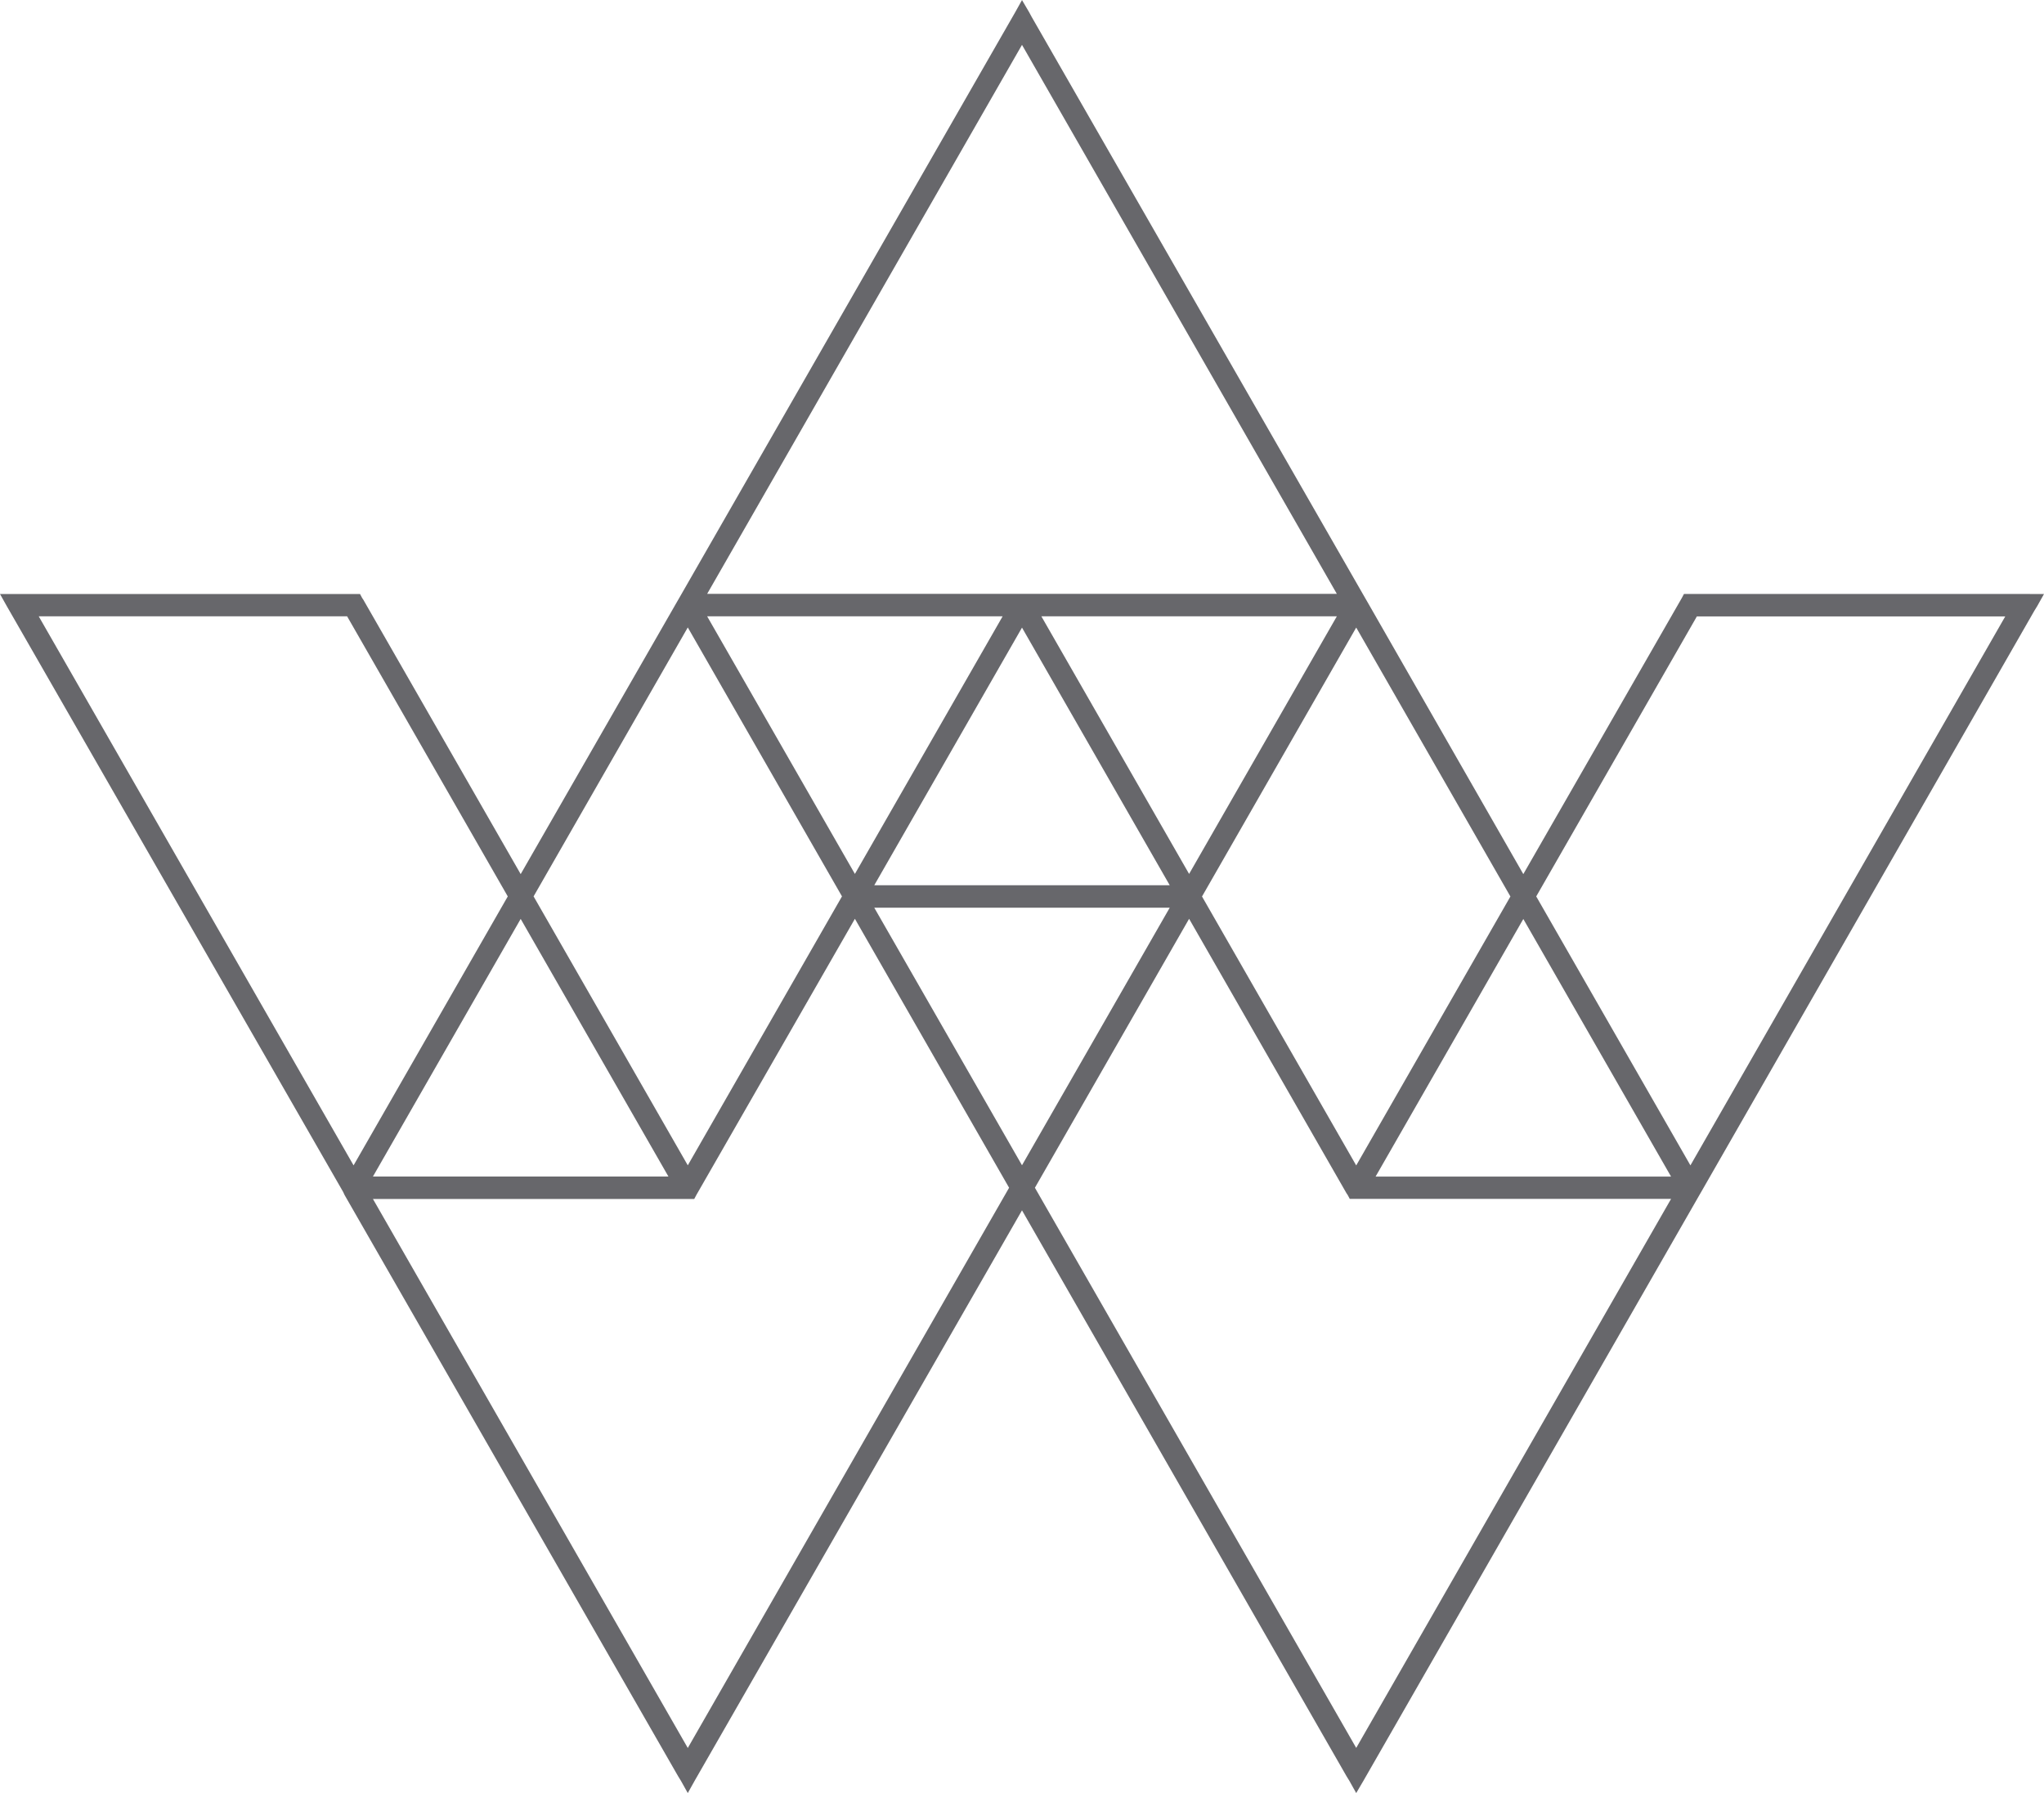 <svg xmlns="http://www.w3.org/2000/svg" width="57" height="50" viewBox="0 0 57 50">
<defs>
    <style>
      .cls-1 {
        fill: #67676b;
        fill-rule: evenodd;
      }
    </style>
  </defs>
  <path id="AW_Outlined_Mark" data-name="AW Outlined Mark" class="cls-1" d="M7917.61,523.563h-9.65l-0.06.113-4.42,7.7-4.36-7.612-0.05-.086-9.3-16.206-0.07-.13-0.2-.34-0.19.34-9.37,16.336-0.05.086-4.37,7.612-4.39-7.655-0.03-.043-0.06-.113H7861l0.19,0.339,9.38,16.336,0.04,0.086,9.3,16.206,0.08,0.13,0.19,0.34,0.19-.34,9.13-15.91,9.05,15.78,0.08,0.13,0.19,0.34,0.2-.34,9.37-16.336,0.05-.086,9.29-16.206,0.08-.13,0.19-.339h-0.39Zm-9.29.626h8.6l-8.78,15.309-4.3-7.5Zm-0.72,15.622h-8.24l4.12-7.184ZM7903.12,532l-4.3,7.5-4.3-7.5,4.3-7.5Zm-9.5-.313h-8.24l4.12-7.185Zm-3.58-7.5h8.24l-4.12,7.184Zm-0.54-15.936,8.78,15.31h-17.56Zm-0.54,15.936-4.12,7.184-4.12-7.184h8.24Zm-4.48,7.81-4.3,7.5-4.3-7.5,4.3-7.5Zm-22.4-7.81h8.6l4.48,7.811-4.3,7.5Zm17.56,15.622h-8.24l4.12-7.184Zm0.54,15.936-8.78-15.31h8.96l0.06-.113,4.42-7.7,4.3,7.5Zm5.2-23.433h8.24l-4.12,7.183Zm4.48,7.81,4.3-7.5,4.39,7.655,0.03,0.043,0.06,0.113h8.96l-8.78,15.31Z" transform="translate(-7861 -507)"/>
</svg>
